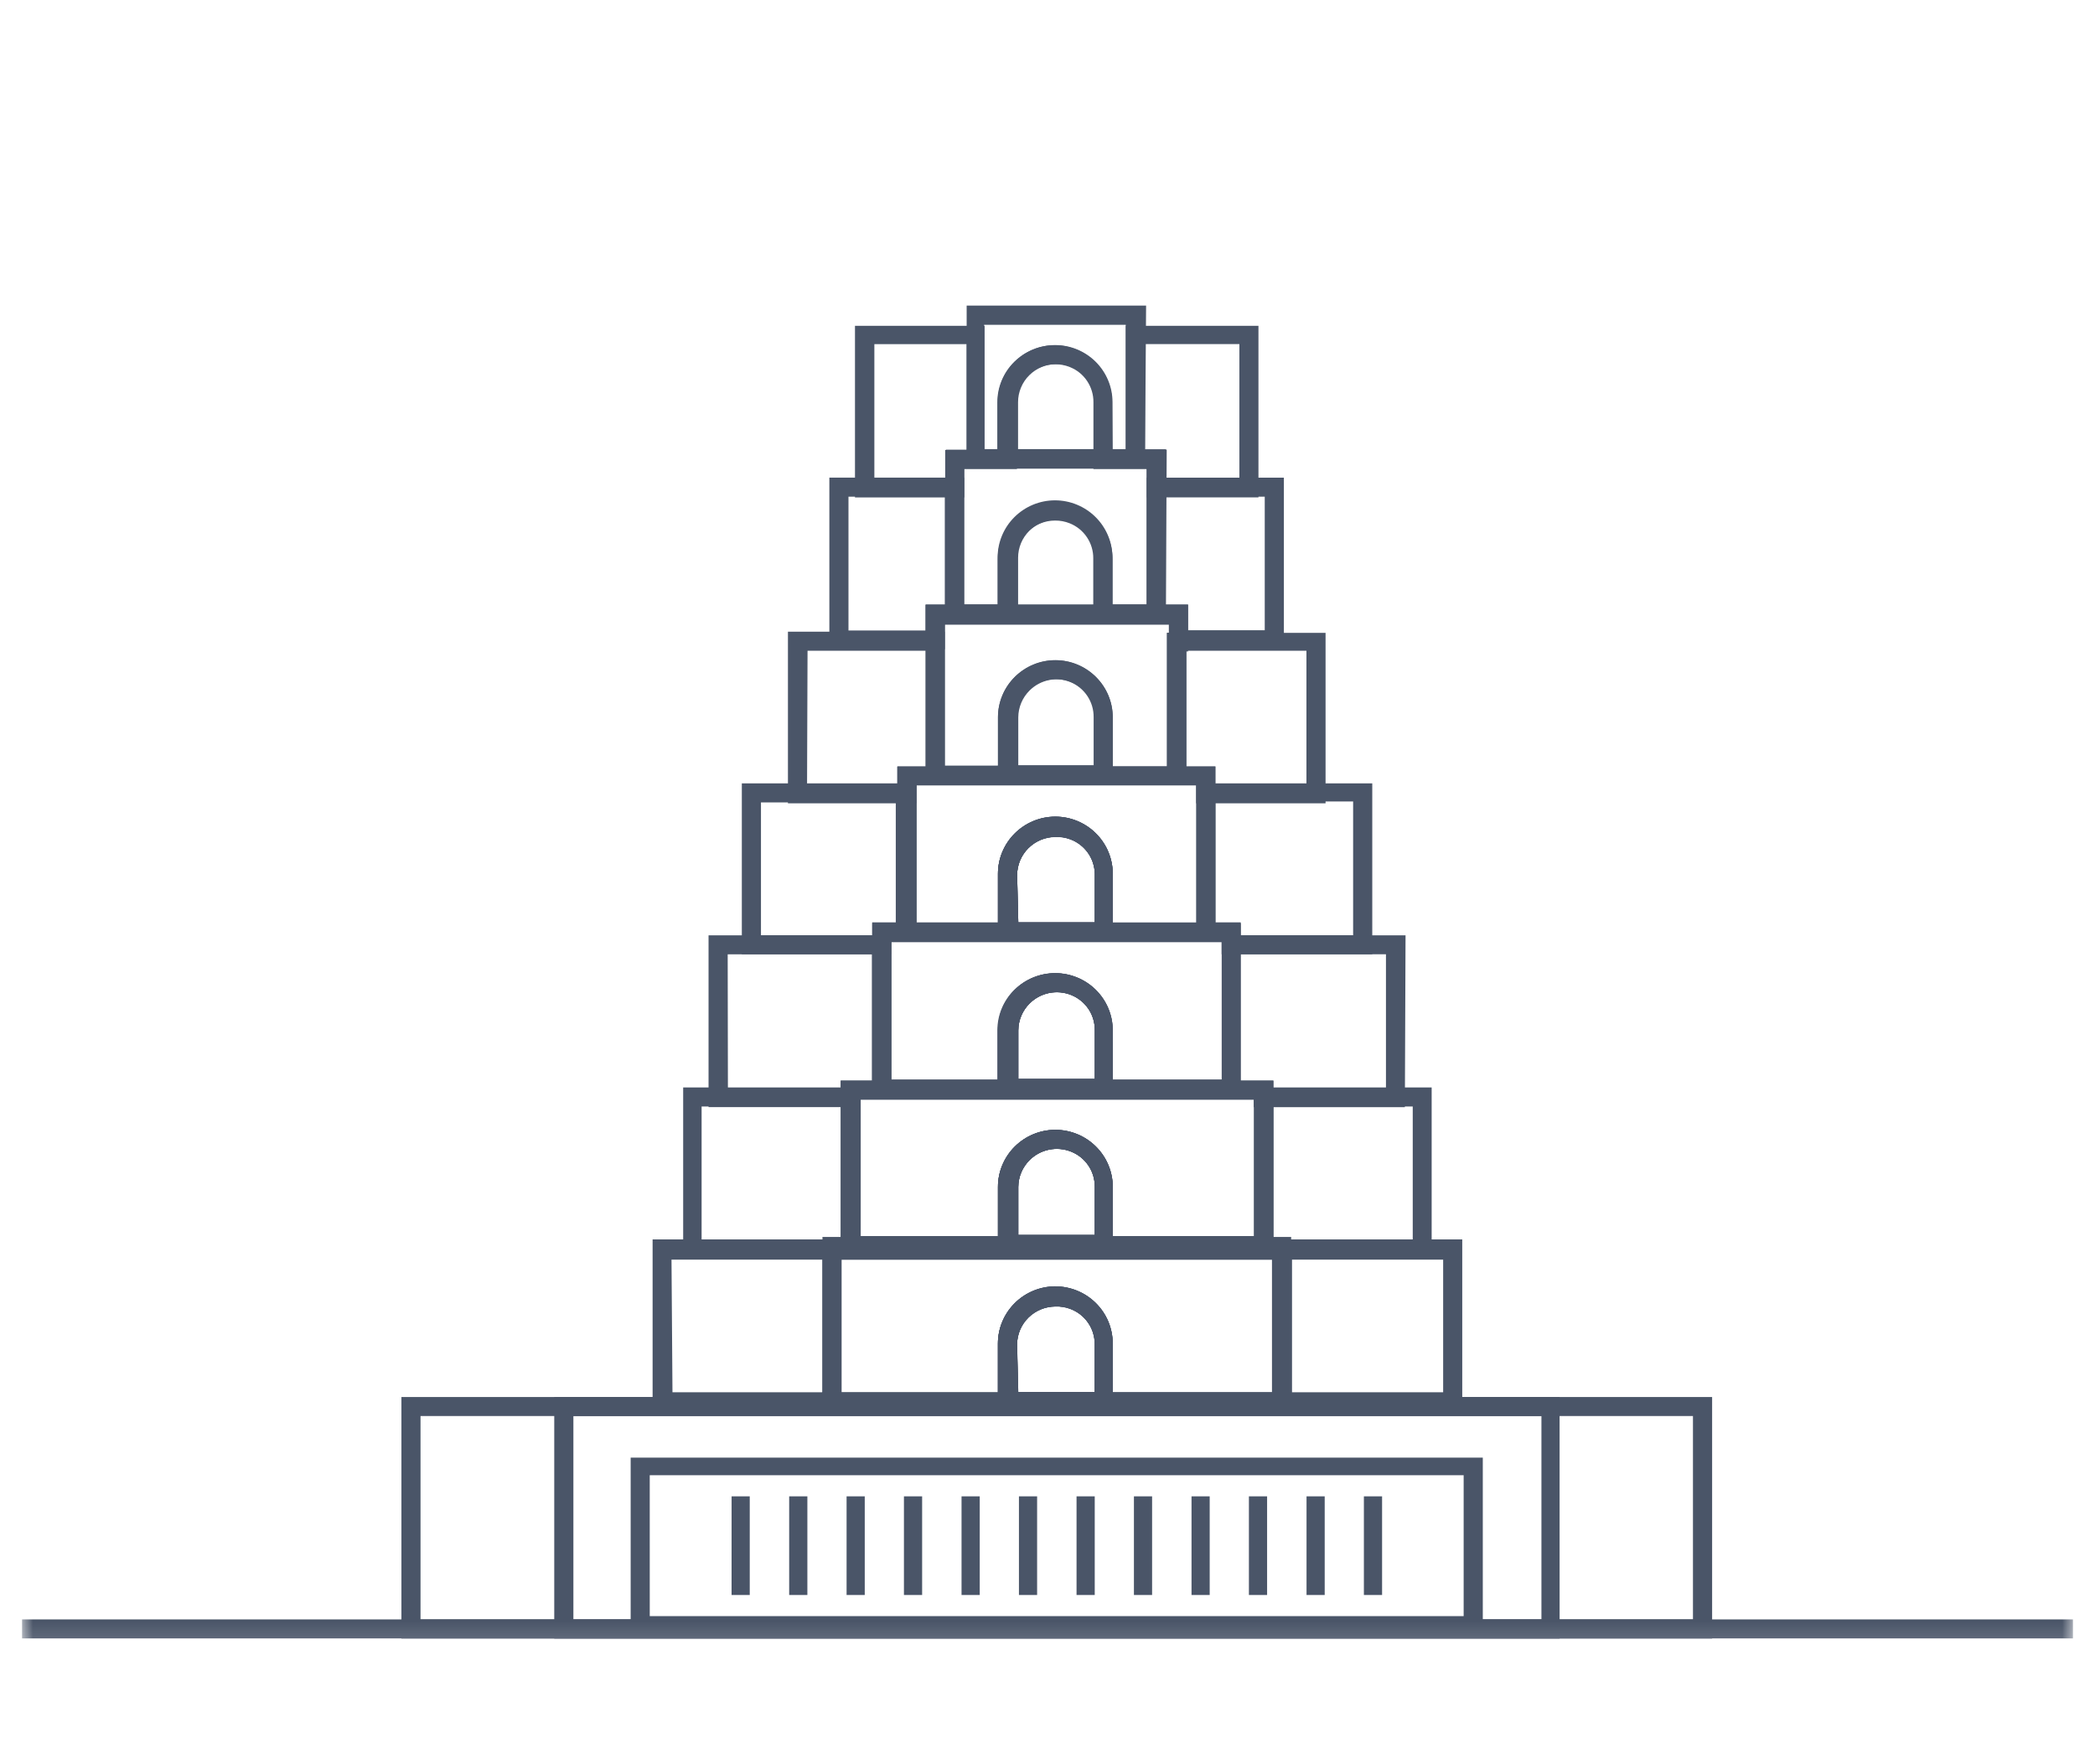 <svg width="95" height="80" viewBox="0 0 95 80" fill="none" xmlns="http://www.w3.org/2000/svg">
<mask id="mask0_90_3047" style="mask-type:luminance" maskUnits="userSpaceOnUse" x="1" y="1" width="93" height="74">
<path d="M1 1.241H94V74.852H1V1.241Z" fill="white"/>
</mask>
<g mask="url(#mask0_90_3047)">
<path d="M77.635 74.303H18.203V63.349H77.638V74.303H77.635ZM19.069 73.431H76.769V64.211H19.069V73.431Z" fill="#4A5568"/>
<path d="M70.722 74.303H25.133V63.349H70.721L70.722 74.303ZM25.999 73.442H69.898V64.211H26.001V73.44L25.999 73.442Z" fill="#4A5568"/>
<path d="M50.459 63.987H45.253V60.92C45.255 60.536 45.341 60.157 45.506 59.81C45.671 59.464 45.911 59.158 46.208 58.915C46.505 58.672 46.853 58.498 47.225 58.405C47.598 58.312 47.986 58.303 48.363 58.379C48.782 58.461 49.175 58.646 49.507 58.916C49.839 59.186 50.099 59.534 50.264 59.929C50.393 60.244 50.459 60.582 50.459 60.92V63.987ZM46.175 63.125H49.645V60.92C49.643 60.692 49.594 60.466 49.502 60.257C49.41 60.047 49.276 59.859 49.109 59.703C48.942 59.545 48.745 59.423 48.53 59.344C48.314 59.264 48.085 59.228 47.856 59.239C47.398 59.241 46.958 59.425 46.633 59.747C46.309 60.069 46.125 60.506 46.122 60.964L46.175 63.125Z" fill="#4A5568"/>
<path d="M66.307 63.995H57.743V57.118H38.157V64.006H29.593V56.203H66.307V63.995ZM58.588 63.134H65.441V57.118H58.588V63.134ZM30.494 63.134H37.293V57.118H30.45L30.494 63.134Z" fill="#4A5568"/>
<path d="M50.458 56.889H45.253V53.824C45.253 53.138 45.528 52.48 46.017 51.995C46.505 51.509 47.167 51.236 47.856 51.236C48.545 51.236 49.206 51.509 49.695 51.995C50.184 52.481 50.458 53.138 50.458 53.824V56.889ZM46.175 56.028H49.645V53.824C49.649 53.481 49.55 53.144 49.359 52.859C49.168 52.573 48.895 52.353 48.576 52.226C48.258 52.097 47.91 52.065 47.573 52.133C47.237 52.201 46.929 52.367 46.686 52.609C46.362 52.931 46.178 53.367 46.175 53.824V56.028Z" fill="#4A5568"/>
<path d="M64.92 57.115H30.979V49.312H39.03V56.051H56.857V49.312H64.92V57.115ZM57.746 56.232H64.062V50.175H57.746V56.232ZM31.813 56.232H38.13V50.175H31.815V56.231L31.813 56.232Z" fill="#4A5568"/>
<path d="M50.458 49.789H45.253V46.723C45.253 46.037 45.528 45.378 46.017 44.894C46.505 44.407 47.167 44.135 47.856 44.135C48.545 44.135 49.206 44.407 49.695 44.894C50.184 45.38 50.458 46.037 50.458 46.723V49.789ZM46.175 48.925H49.645V46.723C49.65 46.379 49.55 46.042 49.359 45.756C49.168 45.471 48.895 45.25 48.576 45.123C48.258 44.994 47.91 44.962 47.573 45.03C47.237 45.098 46.929 45.264 46.686 45.506C46.361 45.828 46.178 46.266 46.175 46.723V48.925Z" fill="#4A5568"/>
<path d="M63.705 50.205H56.852V49.864H38.982V50.204H32.13V42.412H40.428V48.959H55.418V42.412H63.736L63.705 50.205ZM57.74 49.343H62.848V43.273H56.252V49.001H57.74V49.343ZM33.008 49.343H38.125V49.001H39.538V43.275H32.998L33.008 49.343Z" fill="#4A5568"/>
<path d="M50.458 42.687H45.253V39.621C45.253 38.934 45.528 38.277 46.017 37.791C46.505 37.305 47.167 37.032 47.856 37.032C48.545 37.032 49.206 37.305 49.695 37.791C50.184 38.277 50.458 38.934 50.458 39.62V42.687ZM46.175 41.824H49.645V39.62C49.639 39.277 49.529 38.943 49.329 38.664C49.13 38.384 48.85 38.172 48.528 38.055C48.313 37.975 48.084 37.939 47.856 37.949C47.398 37.952 46.958 38.135 46.633 38.458C46.309 38.78 46.125 39.217 46.122 39.674L46.175 41.824Z" fill="#4A5568"/>
<path d="M62.227 43.273H55.396V42.686H40.405V43.273H33.639V35.523H41.562V41.835H54.249V35.523H62.227V43.273ZM56.262 42.411H61.359V36.342H55.117V41.825H56.262V42.411ZM34.506 42.411H39.55V41.825H40.62V36.385H34.507V42.41L34.506 42.411Z" fill="#4A5568"/>
<path d="M60.109 36.426H54.242V35.617H41.555V36.426H35.73V28.645H42.839V34.765H52.915V28.697H60.109V36.426ZM55.11 35.565H59.242V29.507H53.792V34.765H55.11V35.565ZM36.597 35.565H40.688V34.765H41.972V29.507H36.619L36.597 35.565ZM58.546 63.996H37.294V56.236H58.545V63.997L58.546 63.996ZM50.453 63.135H57.679V57.121H38.16V63.146H45.249V60.932C45.249 60.246 45.522 59.588 46.011 59.103C46.5 58.617 47.161 58.344 47.85 58.344C48.539 58.344 49.2 58.617 49.689 59.103C50.178 59.588 50.453 60.246 50.453 60.932V63.135ZM46.169 63.135H49.639V60.932C49.636 60.587 49.527 60.251 49.328 59.97C49.129 59.688 48.849 59.474 48.525 59.356C48.309 59.276 48.08 59.24 47.85 59.25C47.392 59.253 46.952 59.435 46.627 59.757C46.303 60.079 46.119 60.517 46.116 60.974L46.169 63.135Z" fill="#4A5568"/>
<path d="M50.453 63.989H45.251V60.922C45.251 60.236 45.525 59.579 46.013 59.093C46.502 58.607 47.163 58.334 47.852 58.334C48.541 58.334 49.203 58.607 49.691 59.093C50.18 59.579 50.455 60.236 50.455 60.922V63.989H50.453ZM46.171 63.126H49.642V60.922C49.639 60.693 49.59 60.468 49.497 60.258C49.405 60.049 49.271 59.861 49.104 59.705C48.937 59.548 48.74 59.425 48.525 59.346C48.31 59.266 48.081 59.23 47.852 59.24C47.394 59.243 46.954 59.426 46.629 59.748C46.305 60.07 46.12 60.508 46.117 60.965L46.171 63.126ZM37.295 56.09H58.549V57.101H37.295V56.09Z" fill="#4A5568"/>
<path d="M37.295 63.128H58.549V64.054H37.295V63.128ZM57.745 56.954H38.119V49H57.746V56.953L57.745 56.954ZM50.453 56.049H56.879V49.864H38.987V56.049H45.251V53.824C45.251 53.138 45.525 52.481 46.013 51.994C46.502 51.508 47.163 51.236 47.852 51.236C48.541 51.236 49.203 51.508 49.691 51.994C50.18 52.481 50.455 53.138 50.455 53.824V56.049H50.453ZM46.171 55.985H49.642V53.824C49.646 53.48 49.546 53.144 49.355 52.858C49.164 52.573 48.892 52.352 48.573 52.225C48.255 52.097 47.906 52.064 47.57 52.133C47.234 52.201 46.925 52.366 46.682 52.608C46.358 52.93 46.175 53.367 46.171 53.824V55.985Z" fill="#4A5568"/>
<path d="M50.463 56.884H45.257V53.818C45.257 53.132 45.532 52.474 46.021 51.989C46.51 51.503 47.171 51.23 47.86 51.23C48.549 51.23 49.21 51.503 49.699 51.989C50.188 52.474 50.463 53.132 50.463 53.818V56.884ZM46.179 56.023H49.649V53.818C49.652 53.591 49.609 53.365 49.523 53.154C49.437 52.943 49.309 52.752 49.147 52.592C48.985 52.431 48.792 52.304 48.581 52.218C48.369 52.133 48.142 52.09 47.914 52.093C47.456 52.096 47.017 52.279 46.691 52.602C46.367 52.924 46.182 53.361 46.179 53.818V56.023ZM56.265 49.825H39.553V41.864H56.265V49.825ZM50.463 48.953H55.399V42.725H40.407V48.953H45.227V46.717C45.227 46.032 45.5 45.374 45.989 44.889C46.478 44.403 47.139 44.13 47.828 44.13C48.517 44.13 49.178 44.403 49.667 44.889C50.156 45.374 50.431 46.031 50.431 46.717L50.463 48.953ZM46.179 48.953H49.649V46.717C49.652 46.489 49.609 46.264 49.523 46.053C49.436 45.843 49.309 45.652 49.147 45.492C48.985 45.331 48.793 45.203 48.581 45.117C48.369 45.032 48.143 44.989 47.914 44.992C47.455 44.996 47.015 45.178 46.691 45.502C46.367 45.824 46.182 46.261 46.179 46.718V48.953Z" fill="#4A5568"/>
<path d="M50.459 49.782H45.254V46.714C45.254 46.028 45.529 45.371 46.017 44.885C46.506 44.399 47.167 44.126 47.856 44.126C48.545 44.126 49.207 44.399 49.696 44.885C50.184 45.371 50.459 46.028 50.459 46.714V49.782ZM46.175 48.919H49.646V46.714C49.648 46.486 49.605 46.261 49.519 46.05C49.433 45.84 49.305 45.649 49.143 45.489C48.981 45.328 48.789 45.2 48.577 45.114C48.366 45.029 48.139 44.986 47.91 44.989C47.451 44.993 47.011 45.175 46.686 45.499C46.362 45.82 46.179 46.257 46.175 46.714V48.919ZM55.115 42.692H40.693V34.75H55.115V42.692ZM50.459 41.831H54.248V35.603H41.562V41.829H45.254V39.617C45.254 38.931 45.529 38.272 46.017 37.788C46.506 37.301 47.167 37.029 47.856 37.029C48.545 37.029 49.207 37.301 49.696 37.788C50.184 38.274 50.459 38.931 50.459 39.617V41.831ZM46.175 41.831H49.646V39.615C49.642 39.387 49.592 39.163 49.498 38.955C49.405 38.746 49.271 38.559 49.104 38.404C48.937 38.248 48.741 38.127 48.527 38.048C48.312 37.969 48.084 37.934 47.856 37.944C47.398 37.947 46.958 38.129 46.633 38.453C46.309 38.775 46.126 39.211 46.123 39.668L46.175 41.829V41.831Z" fill="#4A5568"/>
<path d="M50.458 42.687H45.253V39.621C45.253 38.934 45.528 38.277 46.017 37.791C46.505 37.305 47.167 37.032 47.856 37.032C48.545 37.032 49.206 37.305 49.695 37.791C50.184 38.277 50.458 38.934 50.458 39.62V42.687ZM46.175 41.824H49.645V39.62C49.639 39.277 49.529 38.943 49.329 38.664C49.13 38.384 48.85 38.172 48.528 38.055C48.313 37.975 48.084 37.939 47.856 37.949C47.398 37.952 46.958 38.135 46.633 38.458C46.309 38.78 46.125 39.217 46.122 39.674L46.175 41.824ZM50.458 63.988H45.253V60.922C45.253 60.235 45.528 59.577 46.017 59.092C46.505 58.606 47.167 58.334 47.856 58.334C48.545 58.334 49.206 58.606 49.695 59.092C50.184 59.578 50.458 60.235 50.458 60.922V63.988ZM46.175 63.126H49.645V60.922C49.642 60.693 49.594 60.467 49.502 60.258C49.41 60.048 49.276 59.86 49.109 59.703C48.942 59.546 48.745 59.424 48.529 59.344C48.314 59.265 48.085 59.229 47.856 59.24C47.398 59.242 46.958 59.426 46.633 59.748C46.309 60.07 46.125 60.507 46.122 60.965L46.175 63.126ZM50.458 56.887H45.253V53.822C45.253 53.135 45.528 52.477 46.017 51.992C46.505 51.506 47.167 51.234 47.856 51.234C48.545 51.234 49.206 51.506 49.695 51.992C50.184 52.478 50.458 53.135 50.458 53.822V56.887ZM46.175 56.026H49.645V53.822C49.649 53.478 49.55 53.142 49.359 52.856C49.168 52.571 48.895 52.35 48.576 52.223C48.258 52.094 47.91 52.062 47.573 52.13C47.237 52.199 46.929 52.364 46.686 52.606C46.362 52.928 46.178 53.365 46.175 53.822V56.026ZM50.458 49.787H45.253V46.721C45.253 46.035 45.528 45.377 46.017 44.892C46.505 44.406 47.167 44.134 47.856 44.134C48.545 44.134 49.206 44.406 49.695 44.892C50.184 45.377 50.458 46.035 50.458 46.721V49.787ZM46.175 48.926H49.645V46.721C49.65 46.378 49.55 46.041 49.359 45.755C49.168 45.47 48.895 45.249 48.576 45.121C48.258 44.993 47.91 44.961 47.573 45.029C47.237 45.097 46.929 45.263 46.686 45.505C46.361 45.827 46.178 46.264 46.175 46.721V48.926Z" fill="#4A5568"/>
<path d="M50.459 42.695H45.253V39.628C45.253 38.942 45.528 38.285 46.017 37.799C46.506 37.313 47.167 37.04 47.856 37.04C48.545 37.04 49.206 37.313 49.695 37.799C50.184 38.285 50.459 38.942 50.459 39.628V42.695ZM46.175 41.833H49.645V39.628C49.639 39.285 49.529 38.951 49.33 38.671C49.13 38.391 48.851 38.179 48.528 38.062C48.313 37.983 48.085 37.947 47.856 37.958C47.398 37.96 46.958 38.142 46.633 38.466C46.309 38.788 46.125 39.225 46.122 39.682L46.175 41.833ZM50.459 35.583H45.253V32.528C45.253 31.842 45.528 31.184 46.017 30.699C46.506 30.213 47.167 29.94 47.856 29.94C48.545 29.94 49.206 30.213 49.695 30.699C50.184 31.185 50.459 31.842 50.459 32.528V35.584V35.583ZM46.175 34.71H49.645V32.53C49.65 32.186 49.55 31.849 49.359 31.564C49.169 31.278 48.895 31.057 48.576 30.93C48.258 30.801 47.91 30.769 47.574 30.837C47.237 30.905 46.929 31.071 46.686 31.313C46.362 31.635 46.178 32.072 46.175 32.528V34.71Z" fill="#4A5568"/>
<path d="M50.45 35.587H45.245V34.726L45.674 34.704H50.449L50.45 35.587ZM67.239 74.144H28.598V66.097H67.239V74.144ZM29.464 73.283H66.371V66.894H29.463L29.464 73.283Z" fill="#4A5568"/>
<path d="M1 73.433H94V74.294H1V73.433ZM33.175 67.853H33.998V72.326H33.174L33.175 67.853ZM35.786 67.853H36.611V72.326H35.786V67.853ZM38.389 67.853H39.213V72.326H38.389V67.853ZM40.99 67.853H41.815V72.326H40.99V67.853ZM43.602 67.853H44.427V72.326H43.602V67.853ZM46.205 67.853H47.029V72.326H46.205V67.853ZM48.817 67.853H49.642V72.326H48.817V67.853ZM51.419 67.853H52.243V72.326H51.419V67.853ZM54.031 67.853H54.855V72.326H54.031V67.853ZM56.633 67.853H57.458V72.326H56.633V67.853ZM59.246 67.853H60.07V72.326H59.246V67.853ZM61.847 67.853H62.672V72.326H61.847V67.853Z" fill="#4A5568"/>
<path d="M42.843 29.442H37.608V21.658H43.722V28.279H42.843V29.442ZM38.475 28.59H41.966V27.419H42.843V22.522H38.475V28.59ZM58.219 29.442H53.004V28.271H51.998V21.66H58.219V29.442ZM53.872 28.579H57.351V22.522H52.865V27.419H53.872V28.579Z" fill="#4A5568"/>
<path d="M43.727 22.556H38.77V14.774H44.648V20.373H46.114V21.267H43.727V22.556ZM39.649 21.694H42.861V20.405H43.834V15.605H39.649V21.694ZM57.069 22.555H52.002V21.267H49.583V20.373H51.049V14.774H57.066V22.556L57.069 22.555ZM52.871 21.694H56.201V15.604H51.918V20.372H52.871V21.691V21.694Z" fill="#4A5568"/>
<path d="M52.862 28.266H49.575V25.328C49.58 24.985 49.48 24.648 49.289 24.363C49.099 24.078 48.826 23.857 48.507 23.73C48.295 23.645 48.069 23.602 47.84 23.605C47.381 23.605 46.94 23.785 46.615 24.109C46.454 24.269 46.326 24.459 46.239 24.668C46.152 24.877 46.107 25.102 46.107 25.328V28.266H42.895V20.39H52.906L52.862 28.266ZM50.443 27.405H51.995V21.252H43.718V27.405H45.239V25.274C45.239 24.59 45.513 23.931 46.001 23.447C46.49 22.961 47.151 22.688 47.84 22.688C48.53 22.688 49.191 22.961 49.68 23.447C50.168 23.931 50.443 24.59 50.443 25.274V27.404V27.405Z" fill="#4A5568"/>
<path d="M51.918 21.234H49.583V18.242C49.587 17.899 49.487 17.563 49.296 17.277C49.106 16.992 48.833 16.772 48.514 16.645C48.303 16.559 48.076 16.516 47.848 16.518C47.389 16.518 46.946 16.699 46.622 17.023C46.461 17.182 46.333 17.372 46.246 17.581C46.158 17.791 46.113 18.015 46.113 18.242V21.234H43.834V13.857H51.971L51.918 21.234ZM50.451 20.373H51.049V14.73H44.625V20.371H45.225V18.242C45.225 17.902 45.292 17.565 45.423 17.251C45.554 16.937 45.746 16.652 45.988 16.413C46.353 16.05 46.816 15.804 47.321 15.704C47.825 15.604 48.347 15.656 48.822 15.853C49.458 16.116 49.964 16.619 50.23 17.253C50.362 17.567 50.428 17.903 50.428 18.242L50.451 20.371V20.373ZM50.451 28.281H45.245V25.343C45.245 24.657 45.52 23.999 46.009 23.514C46.498 23.028 47.159 22.756 47.848 22.756C48.537 22.756 49.198 23.028 49.687 23.514C50.176 23.999 50.451 24.657 50.451 25.343V28.281ZM46.167 27.42H49.637V25.289C49.64 25.062 49.597 24.836 49.511 24.626C49.424 24.415 49.297 24.224 49.135 24.064C48.973 23.903 48.781 23.776 48.569 23.69C48.357 23.604 48.13 23.561 47.902 23.564C47.441 23.564 47 23.746 46.675 24.07C46.514 24.23 46.387 24.42 46.299 24.629C46.212 24.838 46.167 25.063 46.167 25.289V27.42Z" fill="#4A5568"/>
<path d="M50.448 21.228H45.244V18.235C45.244 17.549 45.519 16.891 46.008 16.406C46.497 15.92 47.158 15.648 47.847 15.648C48.536 15.648 49.197 15.92 49.686 16.406C50.173 16.892 50.448 17.549 50.448 18.235V21.228ZM46.165 20.366H49.635V18.235C49.638 18.008 49.595 17.782 49.508 17.571C49.422 17.36 49.294 17.169 49.132 17.009C48.97 16.848 48.778 16.721 48.566 16.635C48.355 16.55 48.128 16.507 47.9 16.51C47.44 16.51 46.998 16.692 46.674 17.016C46.513 17.175 46.385 17.365 46.298 17.575C46.21 17.784 46.165 18.009 46.165 18.235V20.366ZM53.799 35.577H49.592V32.522C49.596 32.178 49.496 31.842 49.305 31.557C49.114 31.272 48.842 31.051 48.523 30.924C48.205 30.796 47.856 30.764 47.52 30.832C47.184 30.9 46.875 31.065 46.632 31.308C46.309 31.63 46.126 32.066 46.123 32.523V35.578H41.978V27.412H53.874V29.542H53.799V35.577ZM50.459 34.758H52.922V28.691H53.008V28.328H42.847V34.716H45.255V32.522C45.255 31.837 45.529 31.178 46.017 30.694C46.506 30.208 47.168 29.935 47.857 29.935C48.546 29.935 49.207 30.208 49.696 30.694C50.184 31.18 50.459 31.837 50.459 32.523V34.759V34.758Z" fill="#4A5568"/>
</g>
</svg>

